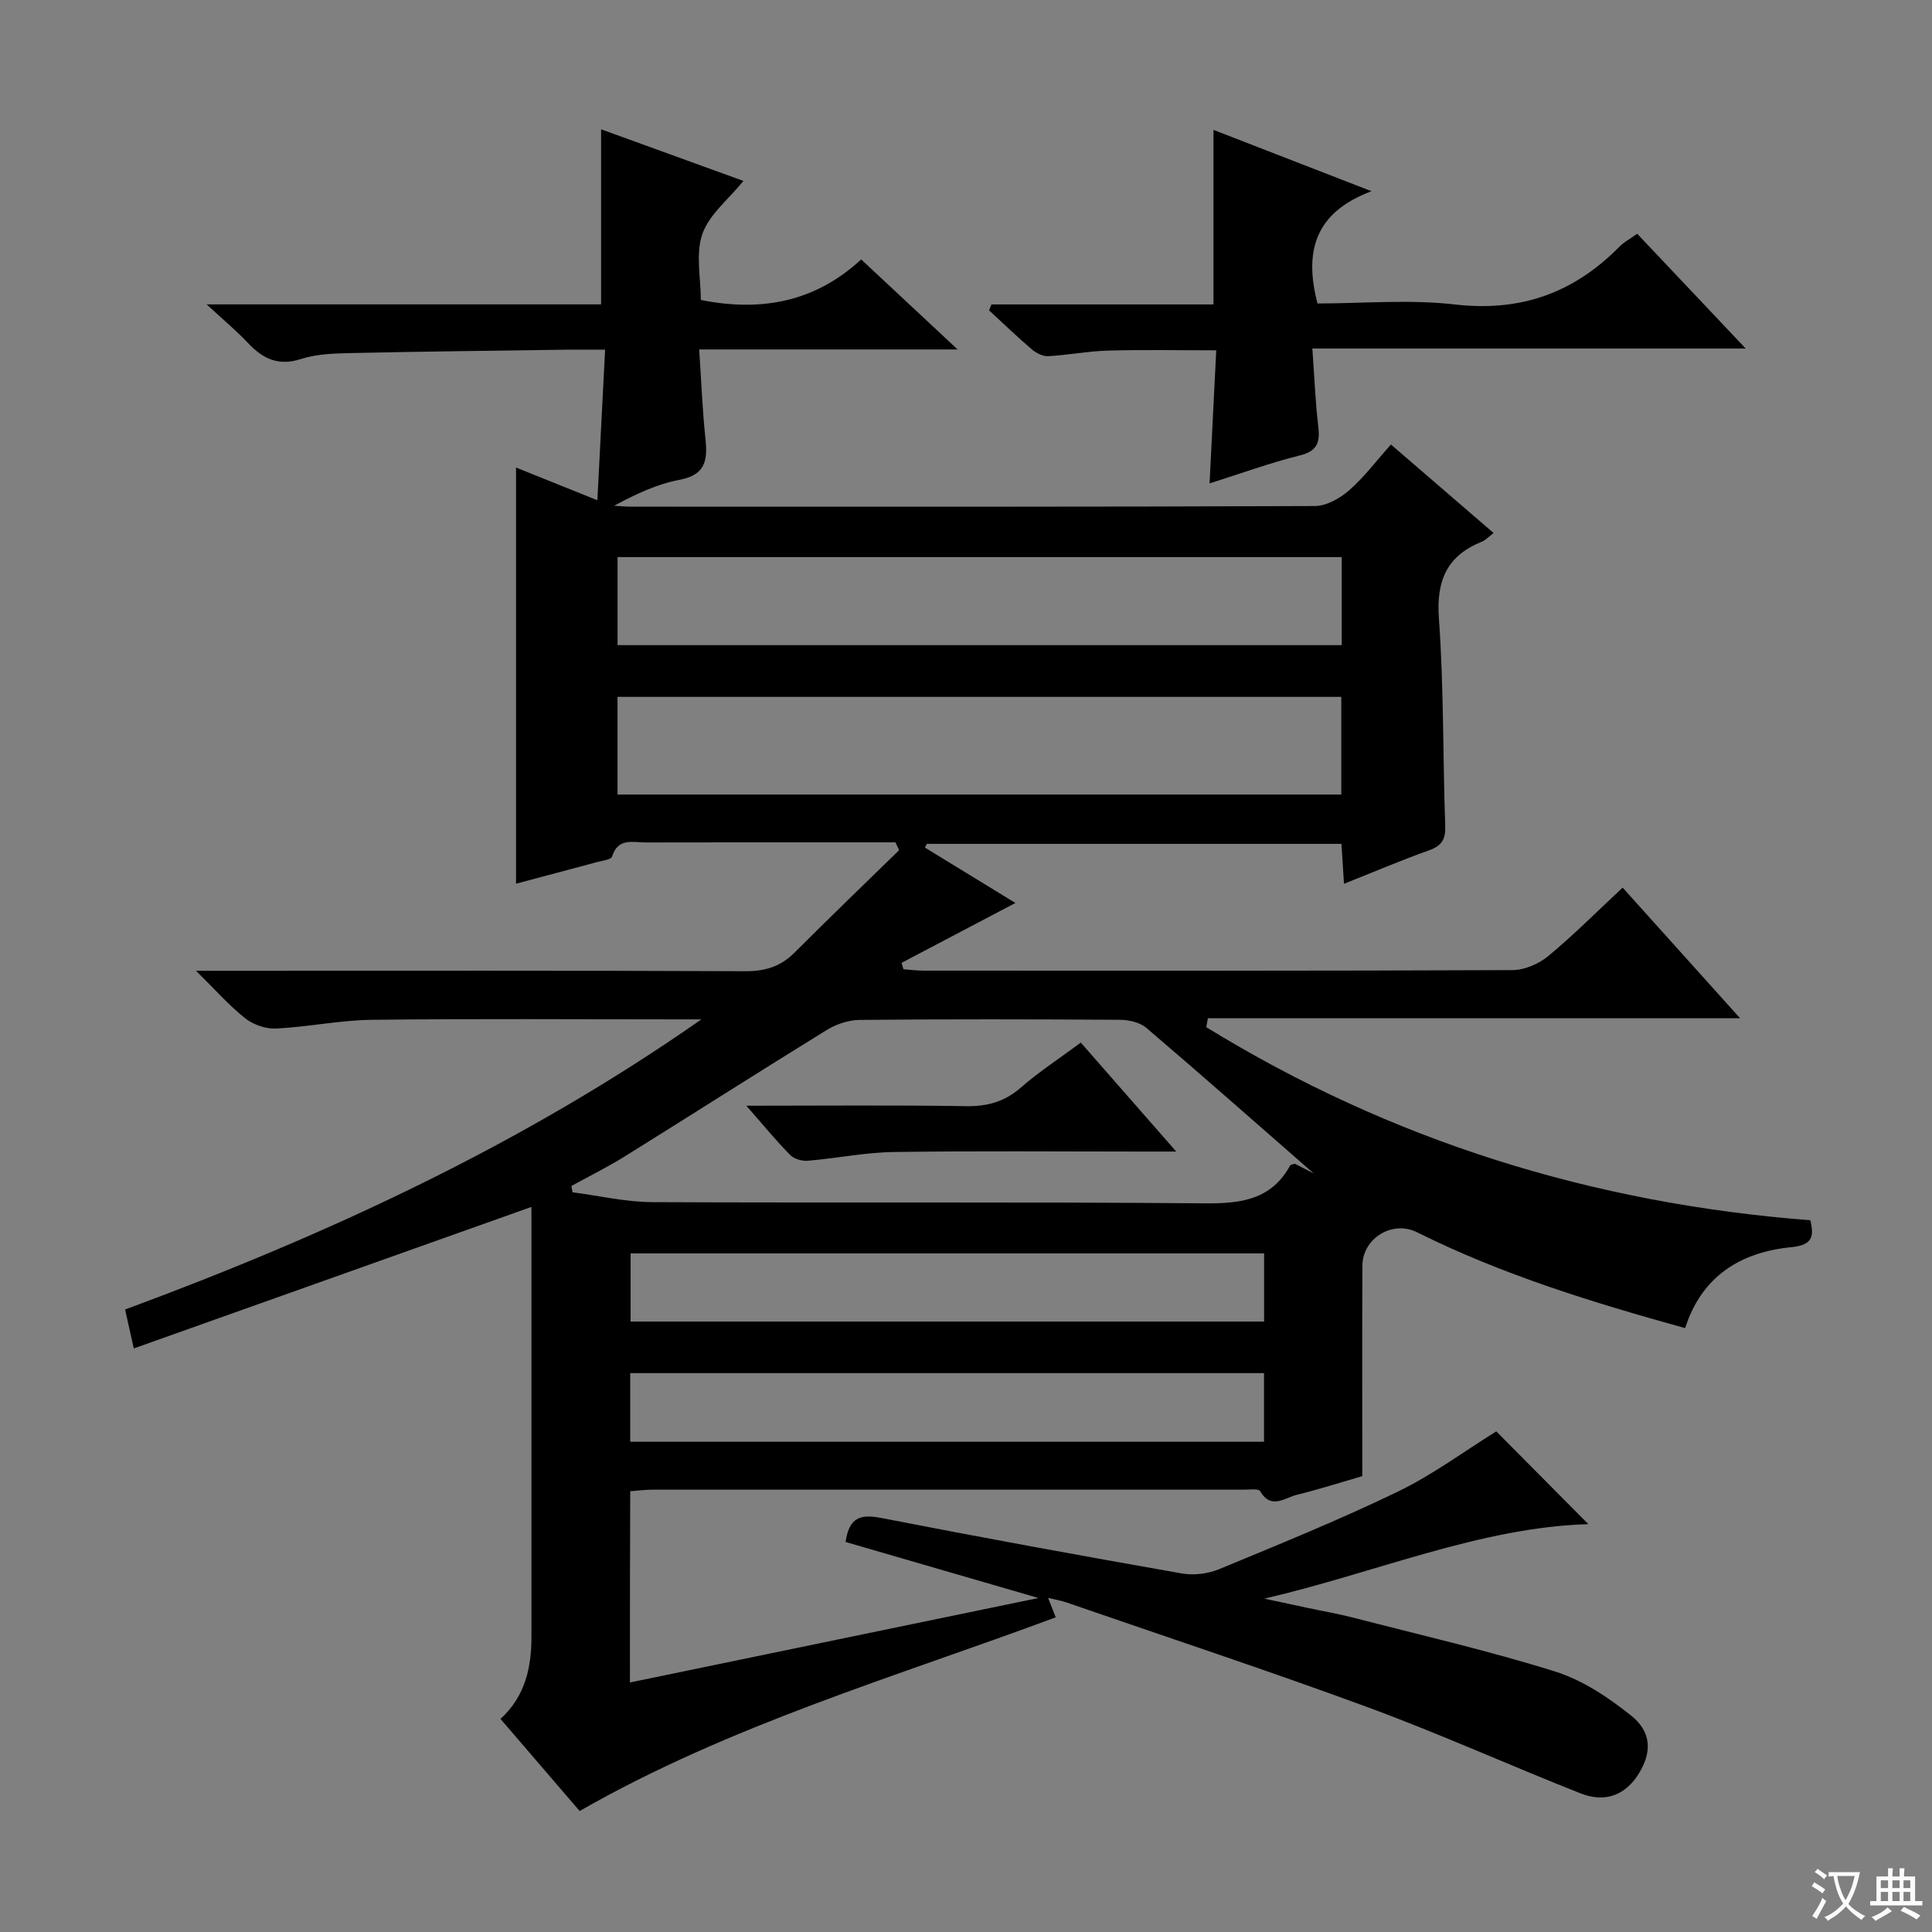 <svg enable-background="new 0 0 400 400" viewBox="0 0 400 400" xmlns="http://www.w3.org/2000/svg"><rect x="0" y="0" width="400" height="400" fill="#808080" stroke="none"/><path d="m377.9 391.2c-.2.3-.4.5-.6.8-.7-.6-1.4-1-2.2-1.5.2-.3.4-.5.5-.8.6.4 1.4.8 2.3 1.5zm-1.8 6.1c-.2-.2-.5-.4-.9-.6.4-.6.8-1.2 1.2-1.9s.7-1.3.9-1.9c.3.3.5.5.8.7-.7 1.3-1.4 2.6-2 3.7zm2.2-9c-.3.3-.5.5-.6.8-.6-.6-1.3-1.1-2-1.5.3-.3.5-.5.6-.7.6.5 1.3.9 2 1.4zm.3.2v-.9h2 4.5c-.3 1.3-.6 2.5-1 3.6s-.9 2.1-1.4 3c.4.5 1 1 1.6 1.4s1.2.8 1.9 1.1c-.3.2-.5.4-.8.8-.4-.3-1-.7-1.6-1.2s-1.2-1.1-1.6-1.6c-.5.6-1.1 1.1-1.7 1.6s-1.4.9-2.1 1.4c-.1-.3-.3-.5-.7-.8.6-.2 1.2-.5 1.9-1s1.4-1.1 2-1.8c-.5-.8-.9-1.6-1.2-2.5s-.6-2-.8-3.2c-.4.1-.7.1-1 .1zm2.5 2.7c.3 1 .7 1.7 1 2.2.3-.5.6-1.1 1-2s.6-1.9.9-3h-3.2-.4c.1.9.3 1.8.7 2.8z" fill="#fafbfa"/><path d="m396.5 388.5v1.5 3.6h1.5v.9c-.4 0-1 0-1.7 0h-7.9c-.5 0-.9 0-1.2 0v-.9h1.3v-3.5c0-.7 0-1.2 0-1.6h2.4c0-.8 0-1.4 0-1.7h1c0 .3-.1.8-.1 1.7h1.5c0-.8 0-1.4 0-1.7h1c0 .3-.1.9-.1 1.7zm-8.2 9.2c-.2-.3-.5-.5-.8-.8.8-.3 1.4-.6 1.9-.9s1-.7 1.4-1.1c.3.3.6.5.9.8-1.6 1-2.8 1.6-3.4 2zm2.6-6.8v-1.6h-1.5v1.6zm0 2.7v-1.9h-1.5v1.9zm2.4-2.7v-1.6h-1.5v1.6zm0 2.7v-1.9h-1.5v1.9zm.2 2 .7-.8c.4.2.9.5 1.6.8s1.3.7 1.8 1c-.3.3-.5.5-.8.8-.4-.3-1.5-1-3.3-1.8zm2-4.7v-1.6h-1.4v1.6zm0 2.7v-1.9h-1.4v1.9z" fill="#fafbfa"/><g fill="#010000"><path d="m130.42 348.34c28.14-5.82 55.7-11.52 84.58-17.49-14.2-4.13-27.09-7.87-39.93-11.6.74-5.24 3.22-5.78 7.45-4.96 20.67 4.04 41.39 7.82 62.13 11.47 2.45.43 5.38.1 7.68-.85 12.43-5.14 24.92-10.21 37.03-16.06 7.26-3.51 13.85-8.41 20.43-12.5 6.11 6.16 12.82 12.92 19.06 19.21-22.42.65-44.13 10.11-67.09 15.42 3.04.65 6.08 1.31 9.12 1.95 3.09.66 6.21 1.19 9.26 1.98 13.97 3.61 28.07 6.85 41.83 11.16 5.66 1.77 11.02 5.35 15.72 9.11 4.34 3.47 4.3 7.7 1.57 12.08-2.72 4.36-6.89 6.07-12.04 4.03-14.68-5.79-29.08-12.31-43.87-17.76-20.71-7.63-41.69-14.55-62.55-21.76-1.06-.37-2.19-.55-3.81-.95.64 1.61 1.07 2.72 1.59 4.03-33.29 12.38-67.37 22.25-98.57 40.1-5.3-6.17-10.71-12.46-16.39-19.07 5.07-4.61 6.42-10.56 6.41-17-.01-29.76 0-59.53 0-89-28.04 9.98-55 19.57-82.33 29.3-.77-3.43-1.22-5.48-1.8-8.06 41.95-15.5 82.29-34.17 119.31-60.07-1.41 0-2.82 0-4.23 0-21.33 0-42.66-.16-63.99.09-6.61.08-13.2 1.48-19.83 1.81-2.12.1-4.71-.79-6.38-2.11-3.32-2.63-6.16-5.87-10.2-9.85h6.73c35.66 0 71.32-.07 106.98.09 4.13.02 7.32-.96 10.22-3.86 7.14-7.15 14.42-14.15 21.65-21.21-.26-.54-.52-1.08-.77-1.61-1.74 0-3.47 0-5.21 0-15.5 0-31-.02-46.49.02-2.63.01-5.75-1.03-6.96 2.92-.2.65-2.04.85-3.15 1.15-5.59 1.52-11.2 2.99-16.74 4.47 0-28.7 0-57.28 0-86.16 5.18 2.08 10.52 4.23 16.84 6.77.54-10.56 1.05-20.53 1.6-31.17-3.22 0-5.68-.03-8.13 0-14.81.21-29.63.37-44.44.7-3.48.08-7.11.17-10.37 1.22-4.72 1.53-7.91-.03-11.01-3.32-2.37-2.52-5.06-4.75-8.55-7.98h81.67c0-12.39 0-24.09 0-36.25 9.83 3.57 19.6 7.11 29.47 10.69-3.08 3.8-7.09 6.94-8.5 10.99-1.44 4.12-.32 9.14-.32 13.65 12.73 2.56 23.81.29 33.2-8.39 6.53 6.1 12.66 11.82 19.96 18.64-18.61 0-35.64 0-53.5 0 .44 6.61.67 12.54 1.29 18.43.47 4.43.08 7.54-5.35 8.56-4.64.87-9.06 2.95-13.55 5.37 1.19.07 2.38.19 3.58.19 47.16.01 94.32.06 141.48-.13 2.4-.01 5.19-1.58 7.09-3.23 3.09-2.7 5.6-6.06 8.68-9.51 7.15 6.16 14.04 12.1 21.25 18.32-.96.73-1.61 1.46-2.42 1.79-7.25 2.94-9.47 8.05-8.9 15.92 1.03 14.26.8 28.61 1.31 42.91.1 2.81-.71 4.14-3.35 5.08-5.77 2.06-11.42 4.47-17.61 6.93-.19-2.89-.35-5.43-.53-8.27-28.69 0-57.26 0-85.84 0-.13.26-.27.52-.4.77 6.36 3.89 12.71 7.78 18.74 11.47-7.8 4.1-15.69 8.25-23.58 12.4.13.44.27.88.4 1.32 1.37.1 2.74.29 4.11.29 40.66.02 81.32.06 121.98-.11 2.49-.01 5.43-1.27 7.39-2.89 5.23-4.33 10.04-9.17 15.42-14.19 7.99 8.89 15.74 17.51 24.32 27.05-37.39 0-73.79 0-110.19 0-.11.61-.23 1.22-.34 1.84 38.26 23.51 79.96 36.51 125.08 39.98.67 3.04.74 5.12-3.9 5.57-10.5 1.02-18.57 5.96-22.03 16.76-19.23-5.32-37.91-11.07-55.52-19.85-5.06-2.53-11.28 1.22-11.3 6.94-.07 14.48-.02 28.96-.02 43.56-4.69 1.36-9.09 2.77-13.57 3.87-2.49.61-5.31 3.13-7.58-.76-.33-.57-2.2-.31-3.35-.31-40.83-.01-81.65-.01-122.48 0-1.46 0-2.91.2-4.59.32-.06 13.11-.06 25.87-.06 39.6zm141.57-105.39c-11.56-10.1-23.02-20.22-34.65-30.14-1.32-1.13-3.56-1.65-5.37-1.67-17.99-.12-35.98-.15-53.96.02-2.3.02-4.86.87-6.84 2.09-14.01 8.63-27.88 17.5-41.85 26.19-3.56 2.22-7.34 4.08-11.02 6.1.08.44.16.88.23 1.31 5.51.71 11.03 2.02 16.55 2.04 38.14.18 76.28-.08 114.42.25 7.48.06 13.7-.75 17.61-7.83.12-.21.58-.23.98-.37 1.23.64 2.52 1.3 3.9 2.01zm5.71-98.67c-50.15 0-99.88 0-149.85 0v20.22h149.85c0-6.77 0-13.21 0-20.22zm.09-28.94c-50.31 0-100.12 0-149.93 0v18.23h149.93c0-6.23 0-12.03 0-18.23zm-16.07 144.16c-43.73 0-87.48 0-131.16 0v14.11h131.16c0-4.76 0-9.21 0-14.11zm-.02 24.79c-43.89 0-87.46 0-131.22 0v14.21h131.22c0-4.77 0-9.22 0-14.21z"/><path d="m250.43 100.08c.48-9.52.91-18.12 1.38-27.55-7.64 0-15.04-.15-22.43.06-4.13.11-8.24.93-12.38 1.15-1.11.06-2.49-.65-3.39-1.42-3.03-2.59-5.9-5.36-8.83-8.06.16-.41.33-.82.49-1.23h45.97c0-12.27 0-23.82 0-36.14 10.37 4.03 20.73 8.05 32.71 12.7-11.85 4.44-13.94 12.58-11.18 23.24 9.29 0 19-.88 28.49.21 13.63 1.57 24.65-2.43 34.06-12 .91-.93 2.12-1.55 3.65-2.64 7.21 7.62 14.35 15.18 22.46 23.76-30.43 0-59.69 0-89.72 0 .43 5.93.62 11.04 1.22 16.09.39 3.26-.12 5.13-3.8 6.04-6.1 1.51-12.02 3.68-18.7 5.79z"/><path d="m154.52 228.93c15.91 0 30.69-.15 45.47.09 4.42.07 7.97-.9 11.34-3.83 3.75-3.27 7.96-6.01 12.44-9.33 6.26 7.14 12.52 14.29 19.76 22.56-3.08 0-4.81 0-6.53 0-17.32 0-34.65-.16-51.97.09-5.93.09-11.84 1.31-17.78 1.81-1.2.1-2.84-.36-3.65-1.19-2.91-2.95-5.54-6.17-9.08-10.2z"/></g></svg>